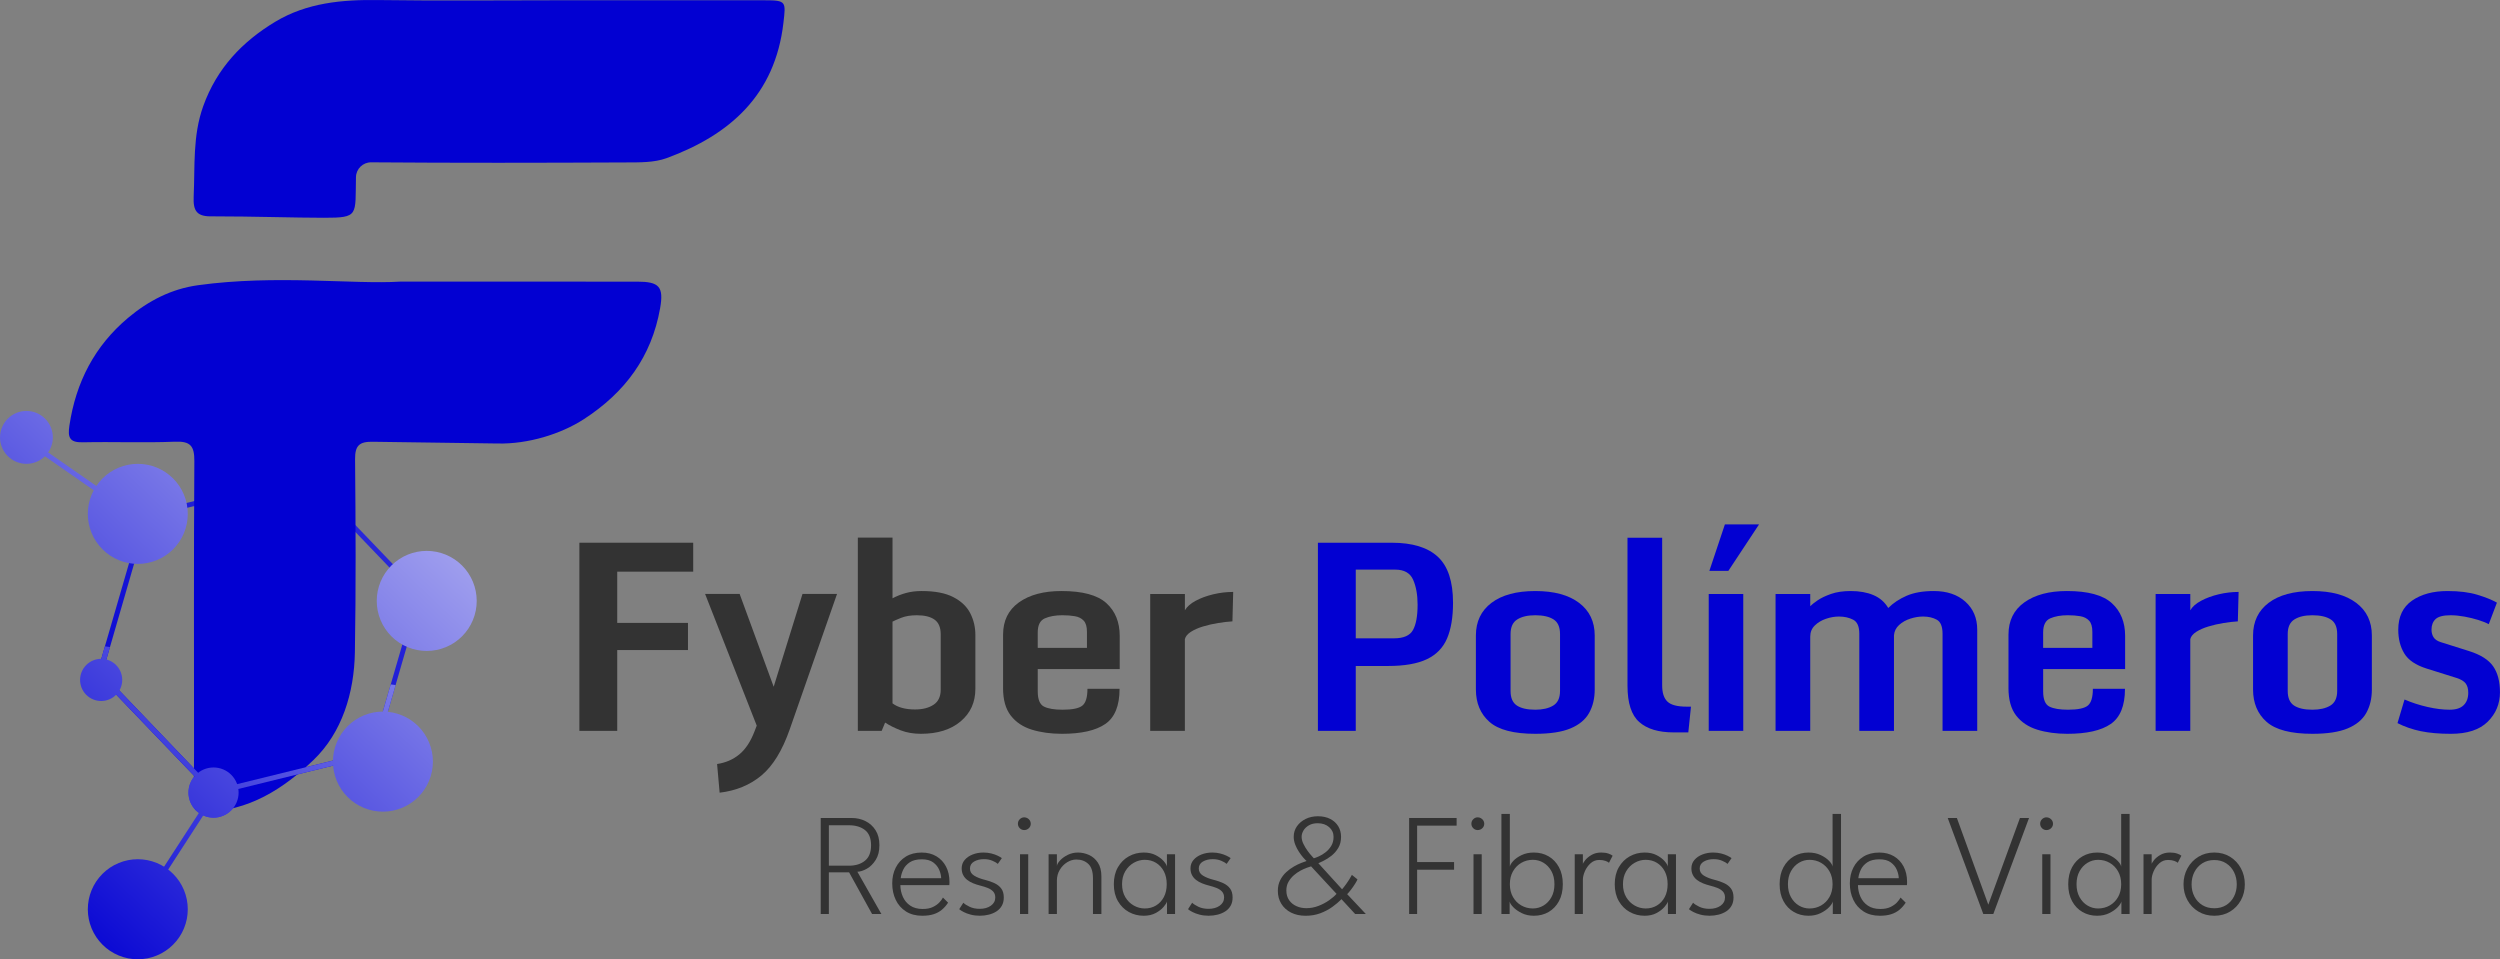 <svg id="Layer_2" data-name="Layer 2" xmlns="http://www.w3.org/2000/svg" xmlns:xlink="http://www.w3.org/1999/xlink" viewBox="0 0 2866.7 1100" class="sc-eqUzNf cDqNVS"><rect x="0" y="0" width="2866.7" height="1100" fill="#808080" stroke="none"/><defs><style>
      .cls-1 {
        fill: url(#Gradiente_sem_nome_5-5);
      }

      .cls-2 {
        fill: #0200d2;
      }

      .cls-3 {
        fill: url(#Gradiente_sem_nome_5-12);
      }

      .cls-4 {
        fill: url(#Gradiente_sem_nome_5-4);
      }

      .cls-5 {
        fill: url(#Gradiente_sem_nome_5-6);
      }

      .cls-6 {
        fill: url(#Gradiente_sem_nome_5-3);
      }

      .cls-7 {
        fill: #333;
      }

      .cls-8 {
        fill: url(#Gradiente_sem_nome_5-9);
      }

      .cls-9 {
        fill: url(#Gradiente_sem_nome_5-7);
      }

      .cls-10 {
        fill: url(#Gradiente_sem_nome_5-11);
      }

      .cls-11 {
        fill: url(#Gradiente_sem_nome_5-8);
      }

      .cls-12 {
        fill: url(#Gradiente_sem_nome_5-10);
      }

      .cls-13 {
        fill: url(#Gradiente_sem_nome_5-2);
      }

      .cls-14 {
        fill: url(#Gradiente_sem_nome_5-14);
      }

      .cls-15 {
        fill: url(#Gradiente_sem_nome_5-13);
      }

      .cls-16 {
        fill: url(#Gradiente_sem_nome_5-15);
      }

      .cls-17 {
        fill: url(#Gradiente_sem_nome_5);
      }
    </style><linearGradient id="Gradiente_sem_nome_5" data-name="Gradiente sem nome 5" x1="113.03" y1="919.72" x2="2061.53" y2="-1112.52" gradientUnits="userSpaceOnUse"><stop offset="0" stop-color="#0200d2"></stop><stop offset="1" stop-color="#fff"></stop></linearGradient><linearGradient id="Gradiente_sem_nome_5-2" data-name="Gradiente sem nome 5" x1="85.94" y1="1109.76" x2="805.24" y2="359.54" xlink:href="#Gradiente_sem_nome_5"></linearGradient><linearGradient id="Gradiente_sem_nome_5-3" data-name="Gradiente sem nome 5" x1="-98.06" y1="933.34" x2="621.24" y2="183.12" xlink:href="#Gradiente_sem_nome_5"></linearGradient><linearGradient id="Gradiente_sem_nome_5-4" data-name="Gradiente sem nome 5" x1="89.94" y1="1113.59" x2="809.24" y2="363.37" xlink:href="#Gradiente_sem_nome_5"></linearGradient><linearGradient id="Gradiente_sem_nome_5-5" data-name="Gradiente sem nome 5" x1="-136.54" y1="896.44" x2="582.76" y2="146.23" xlink:href="#Gradiente_sem_nome_5"></linearGradient><linearGradient id="Gradiente_sem_nome_5-6" data-name="Gradiente sem nome 5" x1="151.82" y1="1172.92" x2="871.12" y2="422.7" xlink:href="#Gradiente_sem_nome_5"></linearGradient><linearGradient id="Gradiente_sem_nome_5-7" data-name="Gradiente sem nome 5" x1="68.36" y1="1092.9" x2="787.66" y2="342.68" xlink:href="#Gradiente_sem_nome_5"></linearGradient><linearGradient id="Gradiente_sem_nome_5-8" data-name="Gradiente sem nome 5" x1="-63.3" y1="966.66" x2="656" y2="216.45" xlink:href="#Gradiente_sem_nome_5"></linearGradient><linearGradient id="Gradiente_sem_nome_5-9" data-name="Gradiente sem nome 5" x1="-69.61" y1="960.62" x2="649.69" y2="210.4" xlink:href="#Gradiente_sem_nome_5"></linearGradient><linearGradient id="Gradiente_sem_nome_5-10" data-name="Gradiente sem nome 5" x1="-195.51" y1="839.91" x2="523.79" y2="89.69" xlink:href="#Gradiente_sem_nome_5"></linearGradient><linearGradient id="Gradiente_sem_nome_5-11" data-name="Gradiente sem nome 5" x1="-54.06" y1="975.53" x2="665.24" y2="225.31" xlink:href="#Gradiente_sem_nome_5"></linearGradient><linearGradient id="Gradiente_sem_nome_5-12" data-name="Gradiente sem nome 5" x1="-246.89" y1="790.64" x2="472.41" y2="40.42" xlink:href="#Gradiente_sem_nome_5"></linearGradient><linearGradient id="Gradiente_sem_nome_5-13" data-name="Gradiente sem nome 5" x1="31.64" y1="1057.69" x2="750.94" y2="307.48" xlink:href="#Gradiente_sem_nome_5"></linearGradient><linearGradient id="Gradiente_sem_nome_5-14" data-name="Gradiente sem nome 5" x1="68.36" y1="1092.9" x2="787.66" y2="342.68" xlink:href="#Gradiente_sem_nome_5"></linearGradient><linearGradient id="Gradiente_sem_nome_5-15" data-name="Gradiente sem nome 5" x1="78.6" y1="1102.73" x2="797.91" y2="352.51" xlink:href="#Gradiente_sem_nome_5"></linearGradient></defs><g id="ART_01"><g id="LOGO_GROUP"><g id="LOGO_F"><g><path class="cls-17" d="m243.88,911.9l-132.87-138.58.39-1.53,53.1-182.91,186.37-45.88,1.15,1.15,131.72,137.43-.39,1.53-53.1,182.91-1.53.39-184.84,45.49Zm-126.35-140.31l128.27,133.98,180.04-44.34,51.76-178.12-128.46-133.98-180.04,44.34-51.58,178.12Z"></path><path class="cls-13" d="m546.63,689.06c0,1.88-.09,3.75-.28,5.62-.18,1.87-.45,3.73-.82,5.57-.36,1.84-.82,3.66-1.37,5.46-.55,1.79-1.17,3.57-1.89,5.3-.71,1.74-1.52,3.44-2.4,5.09-.89,1.66-1.85,3.27-2.89,4.83-1.04,1.56-2.16,3.07-3.35,4.52-1.19,1.45-2.46,2.85-3.78,4.18-1.33,1.32-2.72,2.59-4.17,3.78s-2.96,2.31-4.52,3.36c-1.56,1.04-3.17,2.01-4.83,2.89-1.65.89-3.36,1.69-5.08,2.4-1.74.72-3.5,1.36-5.3,1.9-1.8.55-3.61,1-5.46,1.37-1.84.36-3.7.64-5.56.82-1.87.18-3.73.28-5.62.28s-3.74-.09-5.61-.28c-1.88-.18-3.73-.46-5.57-.82-1.84-.37-3.66-.82-5.45-1.37-1.79-.55-3.56-1.18-5.3-1.9-1.74-.71-3.43-1.52-5.08-2.4-1.65-.89-3.26-1.85-4.83-2.89-1.56-1.04-3.07-2.16-4.52-3.36s-2.84-2.46-4.17-3.78c-1.33-1.33-2.59-2.73-3.78-4.18-1.19-1.45-2.3-2.96-3.35-4.52-1.04-1.56-2.01-3.17-2.89-4.83-.89-1.65-1.69-3.36-2.4-5.09-.72-1.73-1.35-3.5-1.89-5.3-.55-1.8-1.01-3.62-1.37-5.46-.37-1.85-.65-3.71-.83-5.57s-.27-3.74-.27-5.62.08-3.76.27-5.63.46-3.73.83-5.57c.36-1.84.82-3.66,1.37-5.46.55-1.79,1.17-3.57,1.89-5.3.71-1.74,1.52-3.44,2.4-5.09.89-1.66,1.85-3.27,2.89-4.83s2.15-3.07,3.35-4.52,2.45-2.85,3.78-4.18c1.33-1.32,2.72-2.59,4.17-3.78,1.45-1.19,2.96-2.31,4.52-3.36s3.17-2.01,4.83-2.89,3.35-1.69,5.08-2.4c1.74-.72,3.5-1.36,5.3-1.9s3.61-1,5.45-1.37c1.85-.36,3.7-.64,5.57-.82,1.87-.18,3.73-.28,5.61-.28s3.75.09,5.62.28,3.73.46,5.56.82c1.85.37,3.66.82,5.46,1.37,1.79.55,3.56,1.18,5.3,1.9,1.73.71,3.43,1.52,5.08,2.4s3.26,1.85,4.83,2.89,3.07,2.16,4.52,3.36c1.45,1.19,2.84,2.46,4.17,3.78,1.32,1.33,2.59,2.73,3.78,4.18,1.18,1.45,2.3,2.96,3.35,4.52s2.01,3.17,2.89,4.83c.89,1.65,1.69,3.36,2.4,5.09.72,1.73,1.35,3.5,1.89,5.3.55,1.8,1.01,3.62,1.37,5.46.37,1.85.65,3.71.82,5.57.18,1.87.28,3.74.28,5.63Z"></path><path class="cls-6" d="m477.8,392.52c0,1.88-.09,3.75-.28,5.62-.18,1.88-.46,3.73-.82,5.57-.37,1.84-.82,3.66-1.37,5.46-.55,1.79-1.17,3.57-1.89,5.31-.72,1.73-1.53,3.43-2.4,5.08-.89,1.66-1.85,3.27-2.89,4.83s-2.16,3.07-3.36,4.52-2.45,2.85-3.78,4.18c-1.32,1.33-2.72,2.59-4.17,3.78s-2.96,2.31-4.51,3.36c-1.56,1.04-3.17,2.01-4.83,2.89-1.66.89-3.36,1.69-5.09,2.41-1.73.71-3.49,1.35-5.3,1.89-1.79.55-3.61,1-5.45,1.37s-3.7.64-5.56.82-3.74.28-5.62.28-3.75-.09-5.62-.28-3.73-.45-5.56-.82-3.66-.82-5.45-1.37c-1.8-.55-3.57-1.18-5.3-1.89-1.74-.72-3.43-1.53-5.09-2.41-1.65-.89-3.26-1.85-4.83-2.89-1.55-1.04-3.06-2.16-4.51-3.36s-2.85-2.45-4.17-3.78c-1.33-1.33-2.59-2.73-3.78-4.18s-2.31-2.96-3.36-4.52-2.01-3.17-2.89-4.83c-.88-1.65-1.68-3.36-2.4-5.08-.72-1.74-1.35-3.51-1.89-5.31-.55-1.8-1-3.62-1.37-5.46-.36-1.85-.64-3.7-.82-5.57-.18-1.87-.28-3.74-.28-5.62s.09-3.76.28-5.63.46-3.73.82-5.57c.37-1.84.82-3.66,1.37-5.46.55-1.79,1.17-3.56,1.89-5.3s1.53-3.44,2.4-5.09c.89-1.65,1.85-3.27,2.89-4.83s2.16-3.07,3.36-4.52,2.45-2.85,3.78-4.17c1.32-1.33,2.72-2.6,4.17-3.79s2.96-2.31,4.51-3.36c1.56-1.04,3.17-2.01,4.83-2.89,1.66-.89,3.36-1.68,5.09-2.4,1.73-.72,3.49-1.35,5.3-1.9,1.79-.55,3.61-1,5.45-1.37,1.84-.36,3.7-.64,5.56-.82s3.74-.28,5.62-.28,3.75.09,5.62.28,3.73.46,5.56.82c1.84.37,3.66.82,5.45,1.37,1.8.55,3.57,1.18,5.3,1.9,1.74.72,3.43,1.52,5.09,2.4,1.65.89,3.26,1.86,4.83,2.89,1.55,1.04,3.06,2.16,4.51,3.36s2.85,2.46,4.17,3.79c1.33,1.32,2.59,2.72,3.78,4.17s2.31,2.96,3.36,4.52,2.01,3.18,2.89,4.83c.88,1.65,1.68,3.36,2.4,5.09s1.35,3.5,1.89,5.3c.55,1.8,1,3.62,1.37,5.46.36,1.85.64,3.71.82,5.57s.28,3.74.28,5.63Z"></path><path class="cls-4" d="m215.32,1042.61c0,1.89-.09,3.76-.28,5.63s-.46,3.73-.82,5.57c-.37,1.84-.82,3.66-1.37,5.46-.55,1.79-1.18,3.56-1.89,5.3-.72,1.74-1.53,3.44-2.4,5.09-.89,1.65-1.86,3.27-2.89,4.83-1.04,1.56-2.16,3.07-3.36,4.52-1.19,1.45-2.45,2.85-3.78,4.17-1.32,1.33-2.72,2.6-4.17,3.79-1.45,1.19-2.96,2.31-4.51,3.36-1.56,1.04-3.17,2.01-4.83,2.89-1.65.89-3.35,1.68-5.08,2.4-1.73.72-3.49,1.35-5.3,1.9-1.79.55-3.61,1-5.45,1.37-1.84.36-3.7.64-5.56.82-1.87.18-3.74.28-5.62.28s-3.75-.09-5.62-.28c-1.87-.18-3.73-.46-5.56-.82-1.84-.37-3.66-.82-5.45-1.37-1.8-.55-3.57-1.18-5.3-1.9-1.74-.72-3.43-1.52-5.09-2.4-1.65-.89-3.26-1.86-4.83-2.89-1.56-1.04-3.07-2.16-4.52-3.36-1.45-1.19-2.84-2.46-4.16-3.79-1.33-1.32-2.59-2.72-3.78-4.17-1.19-1.45-2.31-2.96-3.36-4.52-1.04-1.56-2.01-3.18-2.89-4.83-.88-1.65-1.68-3.36-2.4-5.09s-1.35-3.5-1.89-5.3c-.55-1.8-1-3.62-1.37-5.46-.36-1.85-.64-3.71-.82-5.57-.18-1.87-.28-3.74-.28-5.63s.09-3.75.28-5.62c.18-1.88.46-3.73.82-5.57.37-1.84.82-3.66,1.37-5.46s1.17-3.57,1.89-5.31c.72-1.73,1.53-3.43,2.4-5.08.89-1.66,1.85-3.27,2.89-4.83s2.16-3.07,3.36-4.52,2.45-2.85,3.78-4.18c1.32-1.33,2.71-2.59,4.16-3.78,1.45-1.19,2.96-2.31,4.52-3.36,1.56-1.04,3.17-2.01,4.83-2.89,1.65-.89,3.36-1.69,5.09-2.41,1.73-.71,3.49-1.35,5.3-1.89,1.79-.55,3.61-1,5.45-1.37,1.84-.37,3.7-.64,5.56-.82,1.87-.18,3.74-.28,5.62-.28s3.75.09,5.62.28c1.87.18,3.73.45,5.56.82,1.84.37,3.66.82,5.45,1.37,1.8.55,3.57,1.18,5.3,1.89,1.74.72,3.43,1.53,5.08,2.41,1.66.89,3.27,1.85,4.83,2.89,1.55,1.04,3.06,2.16,4.51,3.36,1.45,1.19,2.85,2.45,4.17,3.78,1.33,1.33,2.59,2.73,3.78,4.18s2.31,2.96,3.36,4.52c1.04,1.56,2.01,3.17,2.89,4.83.88,1.65,1.68,3.36,2.4,5.08.71,1.74,1.35,3.51,1.89,5.31.55,1.8,1,3.62,1.37,5.46.36,1.85.64,3.7.82,5.57.18,1.87.28,3.74.28,5.62Z"></path><path class="cls-1" d="m215.32,589.25c0,1.88-.09,3.75-.28,5.63-.18,1.87-.46,3.73-.82,5.56-.37,1.85-.82,3.67-1.37,5.46-.55,1.8-1.18,3.57-1.89,5.31-.72,1.74-1.53,3.43-2.4,5.09-.89,1.65-1.86,3.26-2.89,4.83-1.04,1.56-2.16,3.08-3.36,4.53-1.19,1.45-2.45,2.84-3.78,4.17-1.32,1.33-2.72,2.59-4.17,3.78-1.45,1.19-2.96,2.31-4.51,3.36-1.56,1.04-3.17,2.02-4.83,2.9-1.65.88-3.35,1.68-5.08,2.4-1.73.72-3.49,1.35-5.3,1.89-1.79.55-3.61,1.01-5.45,1.37-1.84.37-3.7.65-5.56.83s-3.74.28-5.62.28-3.75-.09-5.62-.28-3.73-.46-5.56-.83c-1.84-.36-3.66-.82-5.45-1.37-1.8-.55-3.57-1.17-5.3-1.89-1.74-.72-3.43-1.53-5.09-2.41-1.65-.88-3.26-1.85-4.83-2.89s-3.07-2.16-4.52-3.36c-1.45-1.19-2.84-2.45-4.16-3.78-1.33-1.33-2.59-2.72-3.78-4.17-1.19-1.45-2.31-2.97-3.36-4.53s-2.01-3.17-2.89-4.83c-.88-1.66-1.68-3.36-2.4-5.09s-1.35-3.5-1.89-5.31c-.55-1.79-1-3.61-1.37-5.46-.36-1.84-.64-3.7-.82-5.56-.18-1.88-.28-3.75-.28-5.63s.09-3.75.28-5.62c.18-1.88.46-3.73.82-5.57.37-1.85.82-3.67,1.37-5.46.55-1.8,1.17-3.57,1.89-5.31s1.53-3.43,2.4-5.09c.89-1.65,1.85-3.26,2.89-4.83s2.16-3.07,3.36-4.53c1.19-1.45,2.45-2.84,3.78-4.17,1.32-1.33,2.71-2.59,4.16-3.78s2.96-2.31,4.52-3.36,3.17-2.02,4.83-2.89c1.65-.89,3.36-1.69,5.09-2.41,1.73-.72,3.49-1.35,5.3-1.89,1.79-.55,3.61-1,5.45-1.37s3.7-.65,5.56-.83c1.87-.18,3.74-.27,5.62-.27s3.75.09,5.62.27c1.87.18,3.73.46,5.56.83s3.66.82,5.45,1.37c1.8.55,3.57,1.17,5.3,1.89,1.74.72,3.43,1.53,5.08,2.41,1.66.88,3.27,1.85,4.83,2.89,1.55,1.04,3.06,2.16,4.51,3.36s2.85,2.45,4.17,3.78c1.33,1.33,2.59,2.72,3.78,4.17,1.19,1.46,2.31,2.97,3.36,4.53,1.04,1.56,2.01,3.17,2.89,4.83.88,1.66,1.68,3.36,2.4,5.09.71,1.74,1.35,3.5,1.89,5.31.55,1.79,1,3.61,1.37,5.46.36,1.84.64,3.7.82,5.57.18,1.87.28,3.74.28,5.62Z"></path><path class="cls-5" d="m496.4,873.32c0,1.89-.09,3.75-.28,5.63-.18,1.87-.46,3.73-.82,5.56-.37,1.85-.82,3.67-1.37,5.46-.55,1.8-1.17,3.57-1.89,5.31-.72,1.74-1.53,3.44-2.4,5.09-.89,1.65-1.85,3.26-2.89,4.83-1.04,1.57-2.16,3.08-3.36,4.53-1.19,1.45-2.45,2.85-3.78,4.17-1.32,1.33-2.72,2.59-4.17,3.78-1.45,1.19-2.96,2.31-4.51,3.36-1.56,1.04-3.17,2.02-4.83,2.9-1.66.89-3.36,1.68-5.09,2.4-1.73.72-3.49,1.35-5.3,1.89-1.79.55-3.61,1.01-5.45,1.37-1.84.37-3.7.65-5.56.83-1.87.18-3.74.28-5.62.28s-3.75-.09-5.62-.28c-1.87-.18-3.73-.46-5.56-.83-1.84-.36-3.66-.82-5.45-1.37-1.8-.55-3.57-1.17-5.3-1.89-1.74-.72-3.43-1.52-5.09-2.4-1.65-.89-3.26-1.86-4.83-2.9-1.56-1.04-3.06-2.16-4.51-3.36-1.45-1.19-2.85-2.45-4.17-3.78-1.33-1.32-2.59-2.72-3.78-4.17-1.19-1.45-2.31-2.96-3.36-4.53-1.04-1.56-2.01-3.17-2.89-4.83-.88-1.65-1.68-3.36-2.4-5.09-.72-1.74-1.35-3.5-1.89-5.31-.55-1.79-1-3.61-1.37-5.46-.36-1.84-.64-3.7-.82-5.56-.18-1.88-.28-3.74-.28-5.63s.09-3.75.28-5.62c.18-1.88.46-3.73.82-5.57.37-1.84.82-3.66,1.37-5.46s1.17-3.57,1.89-5.31,1.53-3.43,2.4-5.08c.89-1.66,1.85-3.27,2.89-4.83s2.16-3.07,3.36-4.52c1.19-1.46,2.45-2.85,3.78-4.18,1.32-1.33,2.72-2.59,4.17-3.78,1.45-1.19,2.95-2.31,4.51-3.36,1.56-1.04,3.17-2.01,4.83-2.89,1.66-.89,3.36-1.69,5.09-2.41,1.73-.72,3.49-1.35,5.3-1.89,1.79-.55,3.61-1,5.45-1.37,1.84-.37,3.7-.64,5.56-.82,1.87-.18,3.74-.28,5.62-.28s3.75.09,5.62.28c1.87.18,3.73.45,5.56.82,1.84.37,3.66.82,5.45,1.37,1.8.55,3.57,1.17,5.3,1.89,1.74.72,3.43,1.53,5.09,2.41,1.65.89,3.26,1.85,4.83,2.89,1.55,1.04,3.06,2.16,4.51,3.36,1.45,1.19,2.85,2.45,4.17,3.78,1.33,1.33,2.59,2.72,3.78,4.18,1.19,1.45,2.31,2.96,3.36,4.52s2.01,3.17,2.89,4.83c.88,1.65,1.68,3.35,2.4,5.08s1.35,3.5,1.89,5.31,1,3.62,1.37,5.46c.36,1.84.64,3.7.82,5.57.18,1.87.28,3.74.28,5.62Z"></path><path class="cls-9" d="m273.6,908.83c0,1.89-.18,3.76-.55,5.61-.37,1.86-.92,3.66-1.64,5.41-.73,1.74-1.61,3.4-2.66,4.97-1.04,1.57-2.24,3.02-3.58,4.36-1.33,1.34-2.78,2.53-4.35,3.58-1.57,1.05-3.23,1.94-4.97,2.66-1.75.72-3.55,1.28-5.4,1.64-1.85.37-3.73.55-5.61.55s-3.75-.18-5.61-.55c-1.85-.36-3.65-.92-5.4-1.64-1.74-.72-3.4-1.61-4.96-2.66-1.57-1.04-3.02-2.24-4.36-3.58-1.33-1.34-2.52-2.79-3.58-4.36-1.04-1.57-1.93-3.24-2.65-4.97-.73-1.75-1.28-3.55-1.64-5.41-.37-1.85-.55-3.73-.55-5.61s.18-3.76.55-5.62c.36-1.86.91-3.65,1.64-5.4.72-1.75,1.61-3.41,2.65-4.98,1.05-1.57,2.25-3.02,3.58-4.36,1.34-1.33,2.79-2.53,4.36-3.58,1.56-1.05,3.23-1.94,4.96-2.66,1.75-.72,3.55-1.27,5.4-1.64,1.86-.37,3.73-.55,5.61-.55s3.76.18,5.61.55c1.85.37,3.65.92,5.4,1.64s3.4,1.61,4.97,2.66c1.57,1.04,3.02,2.25,4.35,3.58,1.34,1.34,2.53,2.79,3.58,4.36,1.05,1.57,1.93,3.24,2.66,4.98.72,1.75,1.27,3.54,1.64,5.4s.55,3.73.55,5.62Z"></path><path class="cls-11" d="m140.16,779.65c0,1.59-.16,3.16-.46,4.72-.31,1.55-.77,3.07-1.38,4.53-.61,1.47-1.35,2.87-2.24,4.19-.88,1.32-1.88,2.54-3,3.66-1.12,1.13-2.34,2.13-3.66,3.01-1.31.88-2.71,1.63-4.17,2.23-1.47.61-2.98,1.07-4.54,1.38-1.55.31-3.12.47-4.71.47s-3.15-.16-4.71-.47c-1.56-.31-3.07-.77-4.54-1.38-1.46-.6-2.86-1.35-4.18-2.23-1.31-.89-2.53-1.89-3.66-3.01-1.12-1.12-2.12-2.34-3-3.66-.88-1.32-1.63-2.72-2.23-4.19-.61-1.46-1.06-2.98-1.38-4.53-.31-1.56-.46-3.13-.46-4.72s.16-3.16.46-4.71c.31-1.56.77-3.07,1.38-4.54.6-1.47,1.35-2.86,2.23-4.18.89-1.32,1.89-2.54,3-3.67,1.13-1.12,2.35-2.13,3.66-3,1.32-.89,2.72-1.63,4.18-2.24,1.47-.61,2.98-1.06,4.54-1.38,1.55-.31,3.12-.46,4.71-.46s3.16.16,4.71.46c1.56.31,3.07.77,4.54,1.38,1.46.61,2.86,1.35,4.17,2.24,1.32.88,2.54,1.89,3.66,3,1.13,1.13,2.13,2.35,3,3.67.89,1.32,1.63,2.71,2.24,4.18s1.06,2.98,1.38,4.54c.31,1.55.46,3.12.46,4.71Z"></path><path class="cls-8" d="m353.44,546.72l47.94-112.45,5.3,2.26-47.95,112.46-5.29-2.26Z"></path><path class="cls-12" d="m35.69,512.24l3.28-4.73,100.31,69.75-3.28,4.73-100.31-69.75Z"></path><path class="cls-10" d="m386.35,547.79c0,1.99-.19,3.97-.58,5.92s-.96,3.85-1.73,5.68c-.76,1.84-1.69,3.6-2.79,5.25-1.11,1.65-2.37,3.18-3.77,4.59-1.41,1.41-2.94,2.66-4.59,3.77s-3.39,2.04-5.23,2.8-3.73,1.34-5.68,1.73-3.92.58-5.91.58-3.97-.19-5.92-.58-3.85-.97-5.68-1.73c-1.83-.76-3.58-1.69-5.23-2.8s-3.19-2.37-4.59-3.77c-1.41-1.41-2.66-2.94-3.76-4.59-1.11-1.65-2.04-3.41-2.8-5.25-.77-1.84-1.34-3.73-1.73-5.68s-.58-3.93-.58-5.92.19-3.97.58-5.92.96-3.85,1.73-5.69c.76-1.84,1.69-3.59,2.8-5.24,1.1-1.65,2.36-3.19,3.76-4.59s2.94-2.66,4.59-3.77,3.4-2.04,5.23-2.8c1.84-.76,3.73-1.34,5.68-1.73s3.92-.58,5.92-.58,3.96.19,5.91.58,3.85.97,5.68,1.73,3.58,1.69,5.23,2.8,3.19,2.37,4.59,3.77,2.66,2.94,3.77,4.59c1.1,1.65,2.03,3.4,2.79,5.24.77,1.85,1.34,3.74,1.73,5.69s.58,3.93.58,5.92Z"></path><path class="cls-3" d="m60.59,501.54c0,1.99-.19,3.97-.58,5.92s-.96,3.85-1.73,5.68c-.76,1.84-1.69,3.59-2.79,5.24-1.11,1.66-2.37,3.19-3.77,4.6-1.41,1.41-2.94,2.66-4.59,3.77-1.65,1.1-3.39,2.03-5.23,2.8-1.84.76-3.73,1.33-5.68,1.73-1.95.39-3.92.58-5.91.58s-3.97-.19-5.92-.58c-1.95-.4-3.85-.97-5.68-1.73-1.83-.77-3.58-1.7-5.23-2.8-1.65-1.11-3.19-2.37-4.59-3.77-1.41-1.41-2.66-2.94-3.76-4.6-1.11-1.65-2.04-3.4-2.8-5.24-.77-1.84-1.34-3.73-1.73-5.68s-.58-3.93-.58-5.92.19-3.97.58-5.92c.39-1.96.96-3.85,1.73-5.69.76-1.84,1.69-3.59,2.8-5.24,1.1-1.65,2.36-3.19,3.76-4.59s2.94-2.66,4.59-3.77,3.4-2.04,5.23-2.8c1.84-.77,3.73-1.34,5.68-1.73s3.92-.58,5.92-.58,3.96.19,5.91.58,3.85.96,5.68,1.73c1.84.76,3.58,1.69,5.23,2.8s3.19,2.37,4.59,3.77,2.66,2.94,3.77,4.59c1.1,1.65,2.03,3.4,2.79,5.24.77,1.84,1.34,3.73,1.73,5.69.39,1.95.58,3.92.58,5.92Z"></path></g><g><path class="cls-2" d="m570.63,508.55c34.82.84,72.55-10.82,98.92-27.92,47.26-30.65,77.52-71.61,87.36-126.99,4.44-25.01-1.02-30.67-26.34-30.69-78.41-.07-156.82-.02-271.9-.02-52.73,3.36-142.43-8.24-231.68,4.13-30.59,4.24-56.81,17.86-80.07,37.37-38.47,32.29-59.9,73.92-67.32,123.47-2.04,13.59-.05,19.62,15.27,19.28,35.22-.78,70.5.74,105.68-.69,17.84-.73,22.43,4.83,22.31,22.35-.75,111.68-.34,223.37-.36,335.06,0,18.6-.28,37.19-.28,55.79,0,6.87.26,10.98,10.64,11.03,51.82.28,92.76-26.77,126.56-59.18,32.82-31.48,46.72-77,47.52-123.47,1.28-73.77.89-147.58.22-221.37-.15-15.92,4.93-20.42,20.49-20.13l142.98,1.99Z"></path><path class="cls-2" d="m641.29.31c78.43,0,156.86-.03,235.29.02,25.24.01,24.59,1.4,21.74,25.98-9.53,82.46-61.07,128.25-133.88,155.01-14.39,5.29-31.32,4.88-47.09,4.95-97.25.45-194.5.64-291.74-.13-9.45-.08-17.23,7.46-17.43,16.91-.94,44.12,3.7,46.67-36.7,46.67-33.61,0-80.74-1.63-127.41-1.63-18.11.57-22.78-5.65-21.99-22.83,1.59-34.76-1.31-69.39,10.96-103.55,15.56-43.33,44.67-73.95,82.65-96.79C351.85,3.19,392.34-.55,433.92.06c69.11,1.01,138.25.27,207.37.26Z"></path></g><g><path class="cls-15" d="m448.06,784.78l-22.22,76.46-180.03,44.33-128.28-133.98,8.59-29.67-5.82-.78-8.89,30.65-.39,1.53,132.88,138.59,184.83-45.49,1.54-.39,23.37-80.5-5.57-.75Z"></path><path class="cls-14" d="m273.6,908.83c0,1.89-.18,3.76-.55,5.61-.37,1.86-.92,3.66-1.64,5.41-.73,1.74-1.61,3.4-2.66,4.97-1.04,1.57-2.24,3.02-3.58,4.36-1.33,1.34-2.78,2.53-4.35,3.58-1.57,1.05-3.23,1.94-4.97,2.66-1.75.72-3.55,1.28-5.4,1.64-1.85.37-3.73.55-5.61.55s-3.75-.18-5.61-.55c-1.85-.36-3.65-.92-5.4-1.64-1.74-.72-3.4-1.61-4.96-2.66-1.57-1.04-3.02-2.24-4.36-3.58-1.33-1.34-2.52-2.79-3.58-4.36-1.04-1.57-1.93-3.24-2.65-4.97-.73-1.75-1.28-3.55-1.64-5.41-.37-1.85-.55-3.73-.55-5.61s.18-3.76.55-5.62c.36-1.86.91-3.65,1.64-5.4.72-1.75,1.61-3.41,2.65-4.98,1.05-1.57,2.25-3.02,3.58-4.36,1.34-1.33,2.79-2.53,4.36-3.58,1.56-1.05,3.23-1.94,4.96-2.66,1.75-.72,3.55-1.27,5.4-1.64,1.86-.37,3.73-.55,5.61-.55s3.76.18,5.61.55c1.85.37,3.65.92,5.4,1.64s3.4,1.61,4.97,2.66c1.57,1.04,3.02,2.25,4.35,3.58,1.34,1.34,2.53,2.79,3.58,4.36,1.05,1.57,1.93,3.24,2.66,4.98.72,1.75,1.27,3.54,1.64,5.4s.55,3.73.55,5.62Z"></path><path class="cls-16" d="m173.71,1016.06l66.48-102.56,4.83,3.13-66.48,102.57-4.83-3.14Z"></path></g></g><g id="TITLE_VECTOR"><g><path class="cls-7" d="m664.36,622.33h130.53v33.18h-87.12v58.76h81.12v31.13h-81.12v92.67h-43.41v-215.75Z"></path><path class="cls-7" d="m825.19,908.97l-2.92-32.89c9.84-1.46,18.34-5.14,25.51-11.04,7.16-5.9,12.98-14.74,17.47-26.53l2.48-6.43-59.2-150.99h39.61l39.03,106.41,33.03-106.41h39.61l-54.23,155.23c-8.48,24.26-19.27,41.88-32.38,52.84-13.11,10.96-29.11,17.56-48.02,19.81Z"></path><path class="cls-7" d="m1056.03,841.44c-8.58,0-16.3-1.32-23.17-3.95s-12.84-5.6-17.91-8.92l-3.95,9.5h-27.33v-221.59h39.76v69.58c4.77-2.53,9.89-4.55,15.35-6.07,5.46-1.51,11.5-2.27,18.12-2.27,15.2,0,27.31,2.34,36.32,7.02,9.01,4.68,15.47,10.84,19.37,18.49,3.9,7.65,5.85,15.91,5.85,24.78v61.98c0,15.3-5.63,27.7-16.88,37.2-11.26,9.5-26.43,14.25-45.53,14.25Zm-6.58-27.92c8.57,0,15.59-1.8,21.05-5.41,5.46-3.6,8.19-9.35,8.19-17.25v-63.58c0-7.79-2.34-13.37-7.02-16.74-4.68-3.36-11.45-5.04-20.32-5.04-7.11,0-13.16,1-18.13,3-4.97,2-8.24,3.43-9.79,4.31v93.7c6.14,4.68,14.81,7.02,26.02,7.02Z"></path><path class="cls-7" d="m1150.21,788.96v-61.25c0-15.98,6.07-28.31,18.2-36.98,12.13-8.67,28.38-13.01,48.75-13.01,24.17,0,41.34,4.63,51.52,13.89,10.18,9.26,15.27,21.78,15.27,37.57v38h-93.99v25.58c0,9.26,2.39,15.08,7.16,17.47,4.77,2.39,11.89,3.58,21.34,3.58,11.3,0,18.88-1.58,22.73-4.75,3.85-3.17,5.77-9.57,5.77-19.22h36.83c0,19.39-5.46,32.84-16.37,40.34-10.92,7.51-27.48,11.26-49.7,11.26-12.77,0-24.26-1.59-34.5-4.75s-18.3-8.55-24.19-16.15c-5.9-7.6-8.84-18.12-8.84-31.57Zm96.18-46.04v-18.42c0-5.85-1.24-10.11-3.73-12.79-2.48-2.68-5.85-4.38-10.09-5.12s-9.04-1.1-14.4-1.1c-7.99,0-14.69,1.2-20.1,3.58-5.41,2.39-8.11,7.77-8.11,16.15v17.69h56.42Z"></path><path class="cls-7" d="m1318.93,681.09h39.76v18.71c2.34-4.09,6.45-7.72,12.35-10.89,5.89-3.17,12.64-5.65,20.24-7.46,7.6-1.8,15.2-2.7,22.8-2.7l-.88,33.76c-5.07.29-10.57.93-16.52,1.9-5.95.98-11.67,2.29-17.18,3.95-5.51,1.66-10.16,3.71-13.96,6.14-3.8,2.44-6.09,5.21-6.87,8.33v105.24h-39.76v-156.99Z"></path><path class="cls-2" d="m1511.23,622.33h84.63c23.68,0,41.32,5.38,52.91,16.15,11.59,10.77,17.39,28.33,17.39,52.69,0,16.66-2.29,30.33-6.87,41-4.58,10.67-12.3,18.59-23.17,23.75-10.87,5.17-25.7,7.75-44.51,7.75h-36.98v74.4h-43.41v-215.75Zm87.26,109.63c11.01,0,18.27-3.19,21.78-9.57,3.51-6.38,5.26-16.05,5.26-29.01,0-11.3-1.71-20.83-5.12-28.58-3.41-7.75-10.23-11.62-20.46-11.62h-45.31v78.79h43.85Z"></path><path class="cls-2" d="m1760.49,841.44c-24.75,0-42.29-4.58-52.62-13.74-10.33-9.16-15.49-21.54-15.49-37.13v-61.83c0-15.98,5.97-28.48,17.91-37.49,11.94-9.01,28.67-13.52,50.21-13.52s38.15,4.51,50.14,13.52c11.99,9.01,17.98,21.51,17.98,37.49v61.83c0,10.33-2.14,19.32-6.43,26.97-4.29,7.65-11.38,13.55-21.27,17.69-9.89,4.14-23.37,6.21-40.42,6.21Zm0-27.63c8.48,0,15.32-1.58,20.54-4.75,5.21-3.17,7.82-8.75,7.82-16.74v-65.34c0-7.99-2.48-13.57-7.46-16.74-4.97-3.17-11.94-4.75-20.9-4.75s-15.45,1.59-20.61,4.75c-5.17,3.17-7.75,8.75-7.75,16.74v65.34c0,7.99,2.43,13.57,7.31,16.74,4.87,3.17,11.89,4.75,21.05,4.75Z"></path><path class="cls-2" d="m1866.21,786.48v-169.85h39.76v169.27c0,8.58,2.02,14.79,6.07,18.64,4.04,3.85,11.38,5.77,22,5.77h4.97l-3.07,29.53h-16.66c-17.45,0-30.65-3.97-39.61-11.91-8.97-7.94-13.45-21.75-13.45-41.44Z"></path><path class="cls-2" d="m1959.36,681.09h39.61v156.99h-39.61v-156.99Zm18.56-79.81h39.17l-35.23,53.35h-21.78l17.83-53.35Z"></path><path class="cls-2" d="m2036,681.09h39.76v14.03c1.56-1.66,4.31-3.85,8.26-6.58,3.95-2.73,9.11-5.21,15.49-7.46,6.38-2.24,13.91-3.36,22.58-3.36,10.13,0,18.86,1.56,26.17,4.68,7.31,3.12,12.96,8.04,16.96,14.76,5.75-5.75,12.79-10.43,21.12-14.03,8.33-3.6,18.68-5.41,31.06-5.41,15.1,0,27.19,4.07,36.25,12.21,9.06,8.14,13.59,18.83,13.59,32.08v116.06h-39.76v-111.38c0-8.28-2.19-13.64-6.58-16.08-4.38-2.43-9.65-3.65-15.79-3.65-4.68,0-9.53.8-14.54,2.41-5.02,1.61-9.31,4.02-12.86,7.24-3.56,3.22-5.53,7.16-5.92,11.84v109.63h-39.76v-111.38c0-8.28-2.34-13.64-7.02-16.08-4.68-2.43-10.14-3.65-16.37-3.65-4.78,0-9.7.85-14.76,2.56-5.07,1.71-9.35,4.26-12.86,7.67-3.51,3.41-5.26,7.7-5.26,12.86v108.02h-39.76v-156.99Z"></path><path class="cls-2" d="m2303.09,788.96v-61.25c0-15.98,6.07-28.31,18.2-36.98,12.13-8.67,28.38-13.01,48.75-13.01,24.17,0,41.34,4.63,51.53,13.89,10.18,9.26,15.27,21.78,15.27,37.57v38h-93.99v25.58c0,9.26,2.39,15.08,7.16,17.47,4.77,2.39,11.89,3.58,21.34,3.58,11.3,0,18.88-1.58,22.73-4.75,3.85-3.17,5.77-9.57,5.77-19.22h36.83c0,19.39-5.46,32.84-16.37,40.34-10.91,7.51-27.48,11.26-49.7,11.26-12.77,0-24.26-1.59-34.5-4.75-10.23-3.17-18.3-8.55-24.19-16.15-5.9-7.6-8.84-18.12-8.84-31.57Zm96.18-46.04v-18.42c0-5.85-1.24-10.11-3.73-12.79-2.49-2.68-5.85-4.38-10.09-5.12s-9.04-1.1-14.4-1.1c-7.99,0-14.69,1.2-20.1,3.58-5.41,2.39-8.11,7.77-8.11,16.15v17.69h56.42Z"></path><path class="cls-2" d="m2471.81,681.09h39.76v18.71c2.34-4.09,6.45-7.72,12.35-10.89,5.89-3.17,12.64-5.65,20.24-7.46,7.6-1.8,15.2-2.7,22.8-2.7l-.88,33.76c-5.07.29-10.57.93-16.52,1.9-5.95.98-11.67,2.29-17.18,3.95-5.51,1.66-10.16,3.71-13.96,6.14-3.8,2.44-6.09,5.21-6.87,8.33v105.24h-39.76v-156.99Z"></path><path class="cls-2" d="m2651.64,841.44c-24.75,0-42.29-4.58-52.62-13.74-10.33-9.16-15.49-21.54-15.49-37.13v-61.83c0-15.98,5.97-28.48,17.91-37.49,11.94-9.01,28.67-13.52,50.21-13.52s38.15,4.51,50.14,13.52c11.99,9.01,17.98,21.51,17.98,37.49v61.83c0,10.33-2.14,19.32-6.43,26.97-4.29,7.65-11.38,13.55-21.27,17.69-9.89,4.14-23.37,6.21-40.42,6.21Zm0-27.63c8.48,0,15.32-1.58,20.54-4.75,5.21-3.17,7.82-8.75,7.82-16.74v-65.34c0-7.99-2.48-13.57-7.46-16.74-4.97-3.17-11.94-4.75-20.9-4.75s-15.45,1.59-20.61,4.75c-5.17,3.17-7.75,8.75-7.75,16.74v65.34c0,7.99,2.43,13.57,7.31,16.74,4.87,3.17,11.89,4.75,21.05,4.75Z"></path><path class="cls-2" d="m2749.18,829.16l8.04-27.04c8.38,3.61,17.17,6.46,26.38,8.55,9.21,2.1,17.66,3.14,25.36,3.14,7.21,0,12.57-1.73,16.08-5.19,3.51-3.46,5.26-8.21,5.26-14.25,0-4.58-1-8.16-3-10.74-2-2.58-5.43-4.65-10.31-6.21l-34.5-10.82c-12.38-3.9-20.88-9.65-25.51-17.25-4.63-7.6-6.94-16.66-6.94-27.19,0-15.01,5.29-26.16,15.86-33.47,10.57-7.31,24.09-10.96,40.56-10.96,13.45,0,24.85,1.41,34.2,4.24,9.36,2.83,16.86,5.85,22.51,9.06l-9.36,24.7c-3.02-1.66-7.02-3.26-11.99-4.82-4.97-1.56-10.26-2.85-15.86-3.87-5.6-1.02-10.89-1.54-15.86-1.54-8.38,0-14.13,1.46-17.25,4.39-3.12,2.92-4.68,6.97-4.68,12.13,0,3.31.78,6.21,2.34,8.7,1.56,2.48,4.33,4.36,8.33,5.63l32.45,10.23c13.25,4.19,22.46,10.04,27.63,17.54,5.16,7.5,7.75,17.39,7.75,29.67,0,13.25-4.68,24.51-14.03,33.77-9.36,9.26-23.44,13.89-42.24,13.89-13.25,0-24.73-1-34.42-3-9.7-2-18.64-5.09-26.82-9.28Z"></path></g><g><path class="cls-7" d="m941.11,937.97h35.53c5.73,0,10.99,1.2,15.8,3.59,4.81,2.39,8.67,5.89,11.59,10.51,2.92,4.62,4.38,10.31,4.38,17.1s-1.4,12.33-4.21,16.81c-2.81,4.48-6.17,7.84-10.09,10.09s-7.58,3.43-10.97,3.54l27.52,48.46h-10.68l-26.35-47.79h-23.19v47.79h-9.34v-110.09Zm9.34,54.71h23.02c7.51,0,13.61-1.89,18.31-5.67,4.7-3.78,7.05-9.67,7.05-17.68s-2.34-13.91-7.01-17.56c-4.67-3.64-10.79-5.46-18.35-5.46h-23.02v46.37Z"></path><path class="cls-7" d="m1032.43,1014.95c.05,4.78,1.01,9.26,2.88,13.43,1.86,4.17,4.68,7.53,8.47,10.09,3.78,2.56,8.53,3.84,14.26,3.84,4.67,0,8.58-.76,11.72-2.29,3.14-1.53,5.64-3.31,7.51-5.34,1.86-2.03,3.18-3.85,3.96-5.46l5.92,5.84c-2.06,3.17-4.43,5.88-7.13,8.13-2.7,2.25-5.87,3.96-9.51,5.13-3.64,1.17-7.97,1.75-12.97,1.75-7.28,0-13.5-1.63-18.64-4.88-5.14-3.25-9.06-7.69-11.76-13.3-2.7-5.62-4.04-11.93-4.04-18.93s1.33-12.68,4-18.01c2.67-5.34,6.52-9.56,11.55-12.68,5.03-3.11,11.11-4.67,18.22-4.67,6.45,0,12.05,1.42,16.81,4.25,4.75,2.84,8.45,6.77,11.09,11.8,2.64,5.03,3.96,10.88,3.96,17.56,0,.5-.01,1.14-.04,1.92-.03.78-.07,1.39-.13,1.83h-56.13Zm46.79-7.92c-.06-3-.79-6.18-2.21-9.55-1.42-3.36-3.73-6.23-6.92-8.59-3.2-2.36-7.58-3.54-13.14-3.54s-10.38,1.16-13.8,3.46c-3.42,2.31-5.91,5.13-7.46,8.46-1.56,3.34-2.5,6.59-2.84,9.76h46.37Z"></path><path class="cls-7" d="m1127.68,977.59c3.17,0,6.16.35,8.97,1.04,2.81.7,5.27,1.56,7.38,2.59,2.11,1.03,3.7,1.96,4.75,2.79l-4.59,6.59c-1.17-1.11-3.2-2.29-6.09-3.54-2.89-1.25-6.14-1.88-9.76-1.88-4.45,0-8.24.92-11.38,2.75-3.14,1.83-4.71,4.5-4.71,8.01s1.58,6.09,4.75,8.09c3.17,2,7.34,3.64,12.51,4.92,3.95,1,7.55,2.25,10.8,3.75,3.25,1.5,5.85,3.54,7.8,6.13,1.95,2.59,2.92,6.02,2.92,10.3,0,3.67-.75,6.83-2.25,9.47-1.5,2.64-3.54,4.79-6.13,6.46-2.59,1.67-5.52,2.92-8.8,3.75-3.28.83-6.73,1.25-10.34,1.25s-7.17-.42-10.34-1.25c-3.17-.83-5.88-1.83-8.13-3s-3.96-2.25-5.13-3.25l4.75-7.42c1.45,1.5,3.82,3.04,7.13,4.63,3.31,1.58,7.19,2.38,11.63,2.38,5.17,0,9.44-1.19,12.8-3.59,3.36-2.39,5.05-5.53,5.05-9.42,0-2.83-.81-5.11-2.42-6.84-1.61-1.72-3.73-3.1-6.34-4.13-2.61-1.03-5.39-1.9-8.34-2.63-2.84-.72-5.55-1.6-8.13-2.63-2.59-1.03-4.88-2.32-6.88-3.88-2-1.56-3.57-3.43-4.71-5.63-1.14-2.2-1.71-4.77-1.71-7.71,0-3.67,1.14-6.85,3.42-9.55,2.28-2.7,5.32-4.8,9.13-6.3,3.81-1.5,7.94-2.25,12.39-2.25Z"></path><path class="cls-7" d="m1174.47,951.82c-2,0-3.71-.71-5.13-2.13-1.42-1.42-2.13-3.13-2.13-5.13s.72-3.79,2.17-5.21c1.45-1.42,3.14-2.13,5.09-2.13,1.33,0,2.57.33,3.71,1,1.14.67,2.06,1.54,2.75,2.63.69,1.08,1.04,2.32,1.04,3.71,0,2-.74,3.71-2.21,5.13-1.47,1.42-3.24,2.13-5.3,2.13Zm-4.84,96.25v-68.47h9.42v68.47h-9.42Z"></path><path class="cls-7" d="m1236.1,977.59c4.34,0,8.56.93,12.68,2.79,4.11,1.86,7.51,4.81,10.17,8.84s4,9.24,4,15.64v43.2h-9.67v-40.95c0-7.62-1.78-13.11-5.34-16.47-3.56-3.36-8.12-5.05-13.68-5.05-3.67,0-7.21,1.06-10.63,3.17-3.42,2.11-6.23,5-8.42,8.67-2.2,3.67-3.29,7.79-3.29,12.34v38.28h-9.51v-68.47h9.51v13.18c.39-1.95,1.71-4.1,3.96-6.46s5.14-4.41,8.67-6.13c3.53-1.72,7.38-2.58,11.55-2.58Z"></path><path class="cls-7" d="m1338.18,1048.06v-14.34c-.39,1.5-1.68,3.56-3.88,6.17-2.2,2.61-5.23,4.96-9.09,7.05-3.87,2.08-8.44,3.13-13.72,3.13-6.17,0-11.86-1.43-17.06-4.3-5.2-2.86-9.37-7.01-12.51-12.43-3.14-5.42-4.71-11.91-4.71-19.47s1.57-14.05,4.71-19.47c3.14-5.42,7.31-9.58,12.51-12.47,5.2-2.89,10.88-4.34,17.06-4.34,5.28,0,9.84.99,13.68,2.96s6.88,4.24,9.13,6.8c2.25,2.56,3.52,4.7,3.79,6.42v-14.18h9.34v68.47h-9.26Zm-51.54-34.2c0,5.78,1.25,10.76,3.75,14.93s5.74,7.37,9.72,9.59c3.97,2.22,8.16,3.34,12.55,3.34,4.84,0,9.15-1.14,12.93-3.42,3.78-2.28,6.77-5.5,8.97-9.67,2.2-4.17,3.29-9.09,3.29-14.76s-1.1-10.59-3.29-14.76c-2.2-4.17-5.19-7.41-8.97-9.72-3.78-2.31-8.09-3.46-12.93-3.46-4.39,0-8.58,1.13-12.55,3.38-3.98,2.25-7.21,5.46-9.72,9.63s-3.75,9.15-3.75,14.93Z"></path><path class="cls-7" d="m1390.06,977.59c3.17,0,6.16.35,8.97,1.04,2.81.7,5.27,1.56,7.38,2.59,2.11,1.03,3.7,1.96,4.75,2.79l-4.59,6.59c-1.17-1.11-3.2-2.29-6.09-3.54-2.89-1.25-6.14-1.88-9.76-1.88-4.45,0-8.24.92-11.38,2.75-3.14,1.83-4.71,4.5-4.71,8.01s1.58,6.09,4.75,8.09c3.17,2,7.34,3.64,12.51,4.92,3.95,1,7.55,2.25,10.8,3.75,3.25,1.5,5.85,3.54,7.8,6.13,1.95,2.59,2.92,6.02,2.92,10.3,0,3.67-.75,6.83-2.25,9.47-1.5,2.64-3.54,4.79-6.13,6.46-2.59,1.67-5.52,2.92-8.8,3.75-3.28.83-6.73,1.25-10.34,1.25s-7.17-.42-10.34-1.25c-3.17-.83-5.88-1.83-8.13-3s-3.96-2.25-5.13-3.25l4.75-7.42c1.45,1.5,3.82,3.04,7.13,4.63,3.31,1.58,7.19,2.38,11.63,2.38,5.17,0,9.44-1.19,12.8-3.59,3.36-2.39,5.05-5.53,5.05-9.42,0-2.83-.81-5.11-2.42-6.84-1.61-1.72-3.73-3.1-6.34-4.13-2.61-1.03-5.39-1.9-8.34-2.63-2.84-.72-5.55-1.6-8.13-2.63-2.59-1.03-4.88-2.32-6.88-3.88-2-1.56-3.57-3.43-4.71-5.63-1.14-2.2-1.71-4.77-1.71-7.71,0-3.67,1.14-6.85,3.42-9.55,2.28-2.7,5.32-4.8,9.13-6.3,3.81-1.5,7.94-2.25,12.39-2.25Z"></path><path class="cls-7" d="m1465.28,1021.46c0-4.61.9-8.69,2.71-12.22,1.81-3.53,4.11-6.59,6.92-9.17,2.81-2.58,5.75-4.75,8.84-6.5,3.09-1.75,5.93-3.13,8.55-4.13,2.61-1,4.59-1.72,5.92-2.17-.89-.72-2.14-2-3.75-3.84-1.61-1.83-3.27-4.03-4.96-6.59-1.7-2.56-3.13-5.32-4.29-8.3s-1.75-5.99-1.75-9.05c0-4.45,1.22-8.44,3.67-11.97,2.45-3.53,5.75-6.34,9.92-8.42s8.9-3.13,14.18-3.13,10.16,1.03,14.14,3.09c3.97,2.06,7.03,4.85,9.17,8.38,2.14,3.53,3.21,7.58,3.21,12.14,0,4.95-1.08,9.22-3.25,12.8-2.17,3.59-4.8,6.58-7.88,8.97-3.09,2.39-6.03,4.27-8.84,5.63-2.81,1.36-4.82,2.32-6.05,2.88l27.19,29.86c1.28-1.45,2.99-3.66,5.13-6.63,2.14-2.97,4.18-6.27,6.13-9.88l6.42,5.17c-.56,1.33-1.53,3.1-2.92,5.3-1.39,2.2-2.91,4.37-4.54,6.5-1.64,2.14-3.1,3.85-4.38,5.13l21.43,22.77h-12.26l-15.68-17.01c-2.95,3-6.45,5.96-10.51,8.88-4.06,2.92-8.65,5.34-13.76,7.26-5.12,1.92-10.76,2.88-16.93,2.88s-11.82-1.21-16.6-3.63c-4.78-2.42-8.51-5.78-11.18-10.09-2.67-4.31-4-9.27-4-14.89Zm38.12-28.02c-1.06.28-2.7.82-4.92,1.63-2.22.81-4.67,1.92-7.34,3.34s-5.21,3.2-7.63,5.34c-2.42,2.14-4.43,4.63-6.05,7.46-1.61,2.83-2.42,6.12-2.42,9.84,0,4.45,1.07,8.19,3.21,11.22,2.14,3.03,4.95,5.31,8.42,6.84,3.47,1.53,7.21,2.29,11.22,2.29,4.84,0,9.51-.88,14.01-2.63,4.5-1.75,8.55-3.89,12.13-6.42,3.59-2.53,6.44-4.99,8.55-7.38l-29.19-31.53Zm7.59-49.46c-3.89,0-7.21.78-9.97,2.34s-4.85,3.53-6.3,5.92c-1.45,2.39-2.17,4.84-2.17,7.34s.68,5.31,2.04,8.09c1.36,2.78,2.92,5.38,4.67,7.8,1.75,2.42,3.36,4.42,4.84,6,1.47,1.58,2.29,2.49,2.46,2.71,1.45-.39,3.41-1.14,5.88-2.25,2.47-1.11,4.99-2.65,7.55-4.63,2.56-1.97,4.73-4.42,6.51-7.34,1.78-2.92,2.67-6.38,2.67-10.38,0-4.45-1.7-8.16-5.09-11.13-3.39-2.97-7.76-4.46-13.09-4.46Z"></path><path class="cls-7" d="m1615.82,937.97h54.46v8.76h-45.29v41.78h42.37v8.76h-42.37v50.79h-9.17v-110.09Z"></path><path class="cls-7" d="m1694.47,951.82c-2,0-3.71-.71-5.13-2.13s-2.13-3.13-2.13-5.13.72-3.79,2.17-5.21c1.45-1.42,3.14-2.13,5.09-2.13,1.33,0,2.57.33,3.71,1,1.14.67,2.06,1.54,2.75,2.63.69,1.08,1.04,2.32,1.04,3.71,0,2-.74,3.71-2.21,5.13-1.47,1.42-3.24,2.13-5.3,2.13Zm-4.84,96.25v-68.47h9.42v68.47h-9.42Z"></path><path class="cls-7" d="m1721.65,1048.06v-114.76h9.67v60.47c.28-1.83,1.58-4.02,3.92-6.55,2.33-2.53,5.53-4.77,9.59-6.71,4.06-1.95,8.76-2.92,14.1-2.92,6.23,0,11.83,1.45,16.8,4.34,4.98,2.89,8.94,7.05,11.89,12.47,2.95,5.42,4.42,11.91,4.42,19.47s-1.47,14.05-4.42,19.47c-2.95,5.42-6.91,9.56-11.89,12.43-4.98,2.86-10.58,4.3-16.8,4.3-5.23,0-9.87-1-13.93-3-4.06-2-7.31-4.28-9.76-6.84-2.45-2.56-3.84-4.73-4.17-6.5v14.34h-9.42Zm60.8-34.2c0-5.78-1.15-10.76-3.46-14.93-2.31-4.17-5.34-7.38-9.09-9.63s-7.83-3.38-12.22-3.38c-4.78,0-9.17,1.16-13.18,3.46-4,2.31-7.2,5.55-9.59,9.72s-3.59,9.09-3.59,14.76,1.2,10.59,3.59,14.76,5.59,7.4,9.59,9.67c4,2.28,8.39,3.42,13.18,3.42,4.39,0,8.46-1.11,12.22-3.34,3.75-2.22,6.78-5.42,9.09-9.59,2.31-4.17,3.46-9.15,3.46-14.93Z"></path><path class="cls-7" d="m1815.06,1048.06h-9.34v-68.47h9.34v12.34h-.42c.22-1.45,1.24-3.29,3.04-5.55s4.27-4.28,7.38-6.09c3.11-1.81,6.78-2.71,11.01-2.71,3.22,0,5.99.4,8.3,1.21,2.31.81,3.91,1.63,4.79,2.46l-4.17,8.09c-.72-.72-2.07-1.45-4.04-2.17-1.97-.72-4.35-1.08-7.13-1.08-3.84,0-7.16,1.28-9.97,3.84s-4.98,5.6-6.5,9.13c-1.53,3.53-2.29,6.77-2.29,9.72v39.28Z"></path><path class="cls-7" d="m1912.56,1048.06v-14.34c-.39,1.5-1.68,3.56-3.88,6.17-2.2,2.61-5.23,4.96-9.09,7.05-3.87,2.08-8.44,3.13-13.72,3.13-6.17,0-11.86-1.43-17.06-4.3-5.2-2.86-9.37-7.01-12.51-12.43-3.14-5.42-4.71-11.91-4.71-19.47s1.57-14.05,4.71-19.47c3.14-5.42,7.31-9.58,12.51-12.47,5.2-2.89,10.88-4.34,17.06-4.34,5.28,0,9.84.99,13.68,2.96,3.84,1.97,6.88,4.24,9.13,6.8,2.25,2.56,3.52,4.7,3.79,6.42v-14.18h9.34v68.47h-9.26Zm-51.54-34.2c0,5.78,1.25,10.76,3.75,14.93,2.5,4.17,5.74,7.37,9.72,9.59,3.97,2.22,8.16,3.34,12.55,3.34,4.84,0,9.15-1.14,12.93-3.42,3.78-2.28,6.77-5.5,8.97-9.67,2.2-4.17,3.29-9.09,3.29-14.76s-1.1-10.59-3.29-14.76c-2.2-4.17-5.19-7.41-8.97-9.72-3.78-2.31-8.09-3.46-12.93-3.46-4.39,0-8.58,1.13-12.55,3.38-3.98,2.25-7.21,5.46-9.72,9.63-2.5,4.17-3.75,9.15-3.75,14.93Z"></path><path class="cls-7" d="m1964.44,977.59c3.17,0,6.16.35,8.97,1.04,2.81.7,5.27,1.56,7.38,2.59,2.11,1.03,3.7,1.96,4.75,2.79l-4.59,6.59c-1.17-1.11-3.2-2.29-6.09-3.54-2.89-1.25-6.14-1.88-9.76-1.88-4.45,0-8.24.92-11.38,2.75-3.14,1.83-4.71,4.5-4.71,8.01s1.58,6.09,4.75,8.09c3.17,2,7.34,3.64,12.51,4.92,3.95,1,7.55,2.25,10.8,3.75,3.25,1.5,5.85,3.54,7.8,6.13,1.95,2.59,2.92,6.02,2.92,10.3,0,3.67-.75,6.83-2.25,9.47-1.5,2.64-3.54,4.79-6.13,6.46-2.59,1.67-5.52,2.92-8.8,3.75-3.28.83-6.73,1.25-10.34,1.25s-7.17-.42-10.34-1.25c-3.17-.83-5.88-1.83-8.13-3s-3.96-2.25-5.13-3.25l4.75-7.42c1.45,1.5,3.82,3.04,7.13,4.63,3.31,1.58,7.19,2.38,11.63,2.38,5.17,0,9.44-1.19,12.8-3.59,3.36-2.39,5.05-5.53,5.05-9.42,0-2.83-.81-5.11-2.42-6.84-1.61-1.72-3.73-3.1-6.34-4.13-2.61-1.03-5.39-1.9-8.34-2.63-2.84-.72-5.55-1.6-8.13-2.63-2.58-1.03-4.88-2.32-6.88-3.88-2-1.56-3.57-3.43-4.71-5.63-1.14-2.2-1.71-4.77-1.71-7.71,0-3.67,1.14-6.85,3.42-9.55,2.28-2.7,5.32-4.8,9.13-6.3,3.81-1.5,7.94-2.25,12.38-2.25Z"></path><path class="cls-7" d="m2073.77,1050.07c-6.17,0-11.76-1.43-16.76-4.3-5-2.86-8.98-7.01-11.93-12.43-2.95-5.42-4.42-11.91-4.42-19.47s1.47-14.05,4.42-19.47c2.95-5.42,6.92-9.58,11.93-12.47,5-2.89,10.59-4.34,16.76-4.34,5.28,0,9.95.97,14.01,2.92,4.06,1.95,7.28,4.18,9.67,6.71,2.39,2.53,3.7,4.71,3.92,6.55v-60.47h9.67v114.76h-9.42v-14.34c-.39,1.78-1.79,3.95-4.21,6.5-2.42,2.56-5.66,4.84-9.72,6.84-4.06,2-8.7,3-13.93,3Zm1.17-8.34c4.84,0,9.26-1.14,13.26-3.42,4-2.28,7.2-5.5,9.59-9.67,2.39-4.17,3.59-9.09,3.59-14.76s-1.2-10.59-3.59-14.76c-2.39-4.17-5.59-7.41-9.59-9.72-4-2.31-8.42-3.46-13.26-3.46-4.34,0-8.38,1.13-12.13,3.38s-6.8,5.46-9.13,9.63c-2.33,4.17-3.5,9.15-3.5,14.93s1.17,10.76,3.5,14.93c2.34,4.17,5.38,7.37,9.13,9.59,3.75,2.22,7.8,3.34,12.13,3.34Z"></path><path class="cls-7" d="m2130.49,1014.95c.05,4.78,1.01,9.26,2.88,13.43,1.86,4.17,4.68,7.53,8.47,10.09,3.78,2.56,8.53,3.84,14.26,3.84,4.67,0,8.58-.76,11.72-2.29,3.14-1.53,5.64-3.31,7.51-5.34,1.86-2.03,3.18-3.85,3.96-5.46l5.92,5.84c-2.06,3.17-4.43,5.88-7.13,8.13-2.7,2.25-5.87,3.96-9.51,5.13-3.64,1.17-7.96,1.75-12.97,1.75-7.29,0-13.5-1.63-18.64-4.88-5.14-3.25-9.06-7.69-11.76-13.3-2.7-5.62-4.04-11.93-4.04-18.93s1.33-12.68,4-18.01,6.52-9.56,11.55-12.68c5.03-3.11,11.11-4.67,18.22-4.67,6.45,0,12.05,1.42,16.81,4.25,4.75,2.84,8.45,6.77,11.09,11.8,2.64,5.03,3.96,10.88,3.96,17.56,0,.5-.01,1.14-.04,1.92-.03.78-.07,1.39-.12,1.83h-56.13Zm46.79-7.92c-.06-3-.79-6.18-2.21-9.55s-3.73-6.23-6.92-8.59c-3.2-2.36-7.58-3.54-13.14-3.54s-10.38,1.16-13.8,3.46c-3.42,2.31-5.91,5.13-7.46,8.46-1.56,3.34-2.5,6.59-2.84,9.76h46.37Z"></path><path class="cls-7" d="m2285.7,1048.06h-11.51l-40.78-110.09h10.51l36.03,99.42,36.28-99.42h10.42l-40.95,110.09Z"></path><path class="cls-7" d="m2346.66,951.82c-2,0-3.71-.71-5.13-2.13s-2.13-3.13-2.13-5.13.72-3.79,2.17-5.21c1.45-1.42,3.14-2.13,5.09-2.13,1.33,0,2.57.33,3.71,1,1.14.67,2.06,1.54,2.75,2.63.69,1.08,1.04,2.32,1.04,3.71,0,2-.74,3.71-2.21,5.13-1.47,1.42-3.24,2.13-5.3,2.13Zm-4.84,96.25v-68.47h9.42v68.47h-9.42Z"></path><path class="cls-7" d="m2404.71,1050.07c-6.17,0-11.76-1.43-16.76-4.3-5-2.86-8.98-7.01-11.93-12.43-2.95-5.42-4.42-11.91-4.42-19.47s1.47-14.05,4.42-19.47c2.95-5.42,6.92-9.58,11.93-12.47,5-2.89,10.59-4.34,16.76-4.34,5.28,0,9.95.97,14.01,2.92,4.06,1.95,7.28,4.18,9.67,6.71,2.39,2.53,3.7,4.71,3.92,6.55v-60.47h9.67v114.76h-9.42v-14.34c-.39,1.78-1.79,3.95-4.21,6.5-2.42,2.56-5.66,4.84-9.72,6.84-4.06,2-8.7,3-13.93,3Zm1.17-8.34c4.84,0,9.26-1.14,13.26-3.42,4-2.28,7.2-5.5,9.59-9.67,2.39-4.17,3.59-9.09,3.59-14.76s-1.2-10.59-3.59-14.76c-2.39-4.17-5.59-7.41-9.59-9.72-4-2.31-8.42-3.46-13.26-3.46-4.34,0-8.38,1.13-12.13,3.38s-6.8,5.46-9.13,9.63c-2.33,4.17-3.5,9.15-3.5,14.93s1.17,10.76,3.5,14.93c2.34,4.17,5.38,7.37,9.13,9.59,3.75,2.22,7.8,3.34,12.13,3.34Z"></path><path class="cls-7" d="m2467.26,1048.06h-9.34v-68.47h9.34v12.34h-.42c.22-1.45,1.24-3.29,3.04-5.55s4.27-4.28,7.38-6.09c3.11-1.81,6.78-2.71,11.01-2.71,3.22,0,5.99.4,8.3,1.21,2.31.81,3.91,1.63,4.79,2.46l-4.17,8.09c-.72-.72-2.07-1.45-4.04-2.17-1.97-.72-4.35-1.08-7.13-1.08-3.84,0-7.16,1.28-9.97,3.84s-4.98,5.6-6.5,9.13c-1.53,3.53-2.29,6.77-2.29,9.72v39.28Z"></path><path class="cls-7" d="m2539.07,1050.07c-6.84,0-12.92-1.6-18.22-4.8-5.31-3.2-9.48-7.52-12.51-12.97-3.03-5.45-4.54-11.54-4.54-18.27s1.51-12.86,4.54-18.39c3.03-5.53,7.2-9.92,12.51-13.18,5.31-3.25,11.38-4.88,18.22-4.88s12.88,1.63,18.14,4.88c5.25,3.25,9.38,7.65,12.38,13.18,3,5.53,4.5,11.66,4.5,18.39s-1.5,12.82-4.5,18.27c-3,5.45-7.13,9.77-12.38,12.97-5.25,3.2-11.3,4.8-18.14,4.8Zm0-8.59c5.17,0,9.69-1.2,13.55-3.59,3.86-2.39,6.87-5.67,9.01-9.84,2.14-4.17,3.21-8.84,3.21-14.01s-1.07-9.94-3.21-14.14c-2.14-4.2-5.14-7.53-9.01-10.01-3.87-2.47-8.38-3.71-13.55-3.71s-9.79,1.24-13.68,3.71c-3.89,2.47-6.92,5.81-9.09,10.01-2.17,4.2-3.25,8.91-3.25,14.14s1.08,9.84,3.25,14.01c2.17,4.17,5.2,7.45,9.09,9.84,3.89,2.39,8.45,3.59,13.68,3.59Z"></path></g></g></g></g></svg>